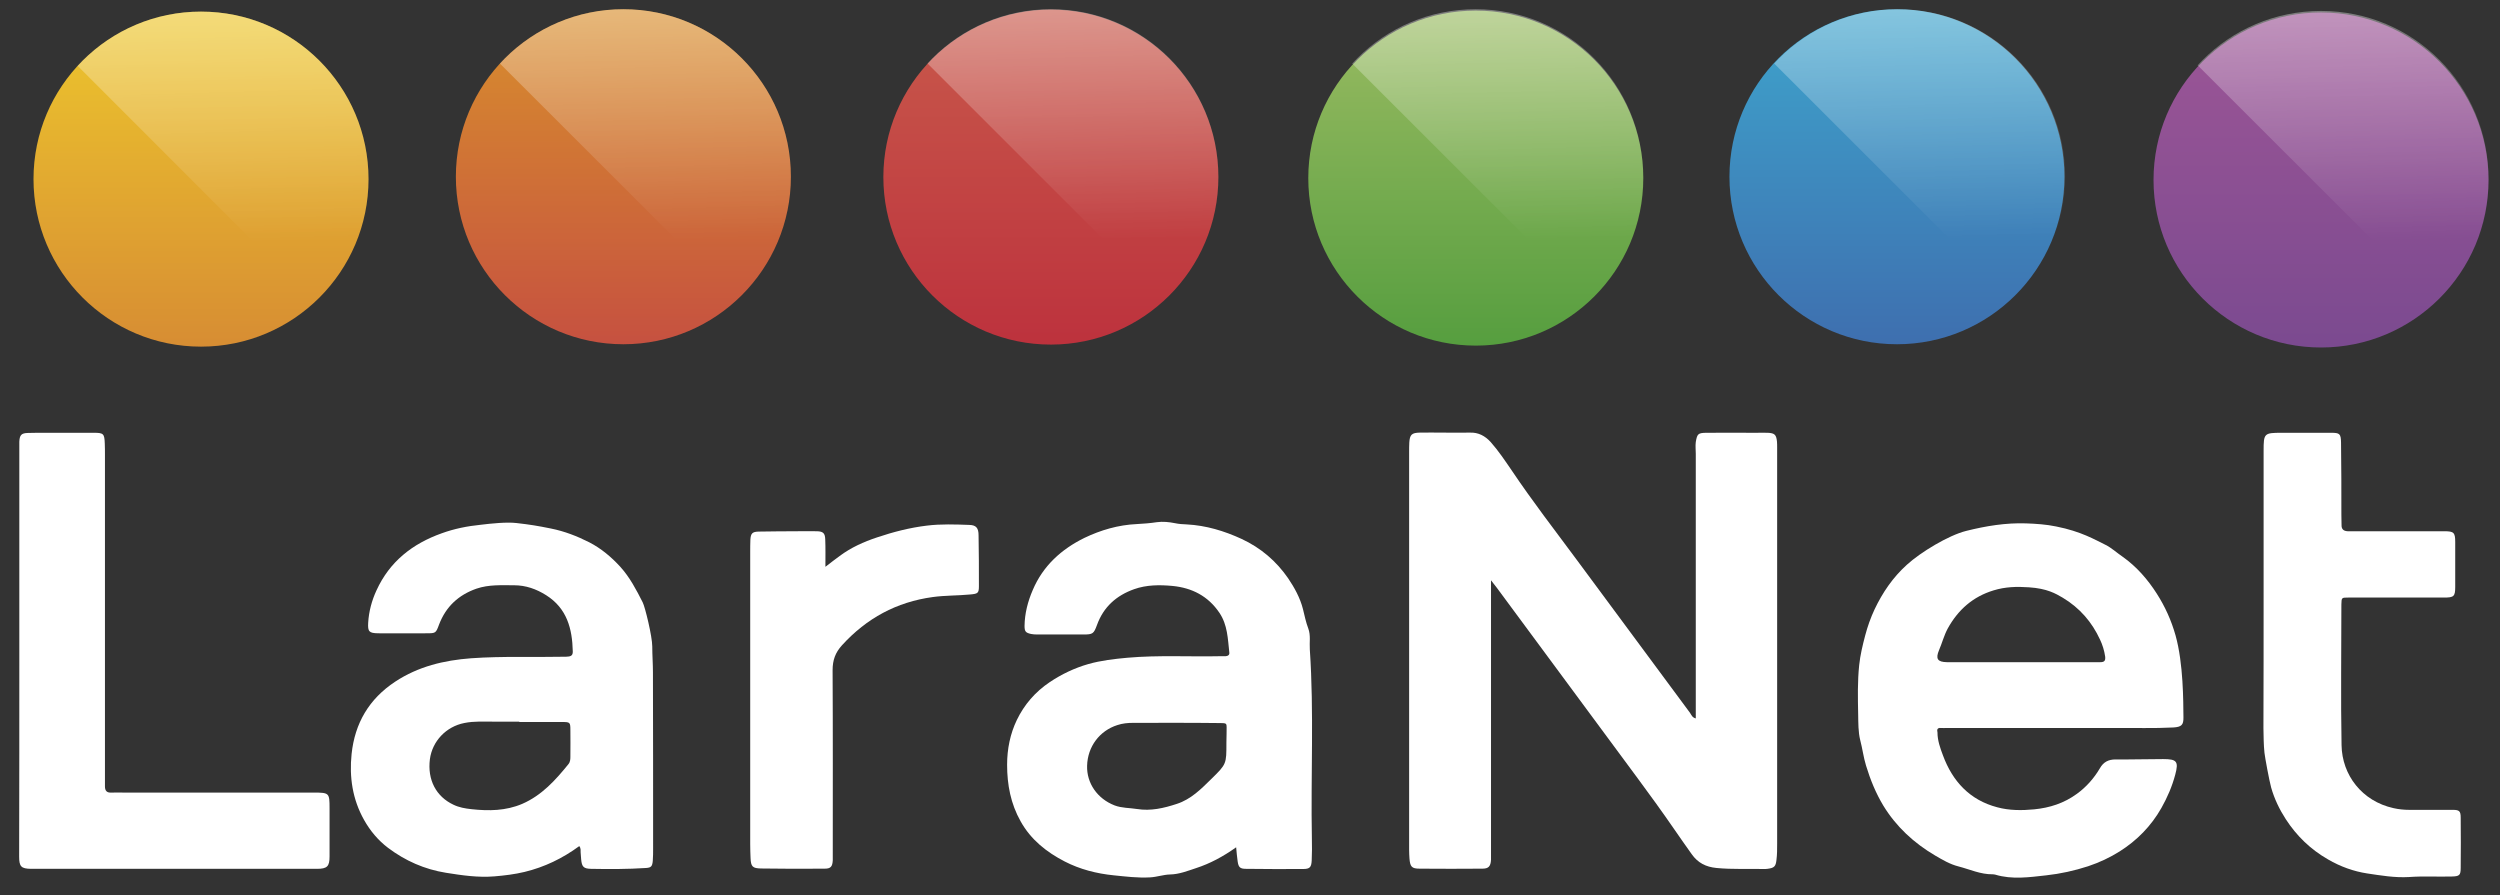 <?xml version="1.0" encoding="UTF-8" standalone="no"?>
<svg
   xmlns:dc="http://purl.org/dc/elements/1.1/"
   xmlns:cc="http://creativecommons.org/ns#"
   xmlns:rdf="http://www.w3.org/1999/02/22-rdf-syntax-ns#"
   xmlns:svg="http://www.w3.org/2000/svg"
   xmlns="http://www.w3.org/2000/svg"
   xmlns:xlink="http://www.w3.org/1999/xlink"
   xmlns:sodipodi="http://sodipodi.sourceforge.net/DTD/sodipodi-0.dtd"
   xmlns:inkscape="http://www.inkscape.org/namespaces/inkscape"
   version="1.1"
   x="0px"
   y="0px"
   viewBox="0 0 1462.6 523.6"
   style="enable-background:new 0 0 1462.6 523.6;"
   xml:space="preserve"
   id="svg2031"
   sodipodi:docname="Logo-Laranet_SVG.svg"
   inkscape:version="1.0.2 (e86c870, 2021-01-15)"><rect x="0" y="0" width="1462.6" height="523.6" fill="#333333" stroke="none"/><defs
   id="defs2035">
	

		<linearGradient
   id="SVGID_1_"
   gradientUnits="userSpaceOnUse"
   x1="1357.887"
   y1="7.373"
   x2="1357.887"
   y2="203.32">
			<stop
   offset="2.100000e-07"
   style="stop-color:#9D5696"
   id="stop1837" />
			<stop
   offset="1"
   style="stop-color:#7B4A90"
   id="stop1839" />
		</linearGradient>
		
		
			<linearGradient
   id="SVGID_00000001631654119988600650000008873408489750056626_"
   gradientUnits="userSpaceOnUse"
   x1="1109.791"
   y1="5.411"
   x2="1109.791"
   y2="201.357">
			<stop
   offset="9.999999e-08"
   style="stop-color:#3EA4CC"
   id="stop1844" />
			<stop
   offset="1"
   style="stop-color:#3E6FAF"
   id="stop1846" />
		</linearGradient>
		
		
			<linearGradient
   id="SVGID_00000108992631880750912280000007087921049526566301_"
   gradientUnits="userSpaceOnUse"
   x1="863.475"
   y1="6.232"
   x2="863.475"
   y2="202.179">
			<stop
   offset="0"
   style="stop-color:#9ABB62"
   id="stop1851" />
			<stop
   offset="1"
   style="stop-color:#569E3F"
   id="stop1853" />
		</linearGradient>
		
		
			<linearGradient
   id="SVGID_00000054944246372572764560000014134571838706932911_"
   gradientUnits="userSpaceOnUse"
   x1="614.845"
   y1="5.672"
   x2="614.845"
   y2="201.619">
			<stop
   offset="5.200000e-07"
   style="stop-color:#C8594B"
   id="stop1858" />
			<stop
   offset="1"
   style="stop-color:#BD323D"
   id="stop1860" />
		</linearGradient>
		
		
			<linearGradient
   id="SVGID_00000097494074331792796210000010796022610061792414_"
   gradientUnits="userSpaceOnUse"
   x1="364.7"
   y1="5.383"
   x2="364.7"
   y2="201.328">
			<stop
   offset="4.200000e-07"
   style="stop-color:#D88F2D"
   id="stop1865" />
			<stop
   offset="1"
   style="stop-color:#C65140"
   id="stop1867" />
		</linearGradient>
		
		
		
			<linearGradient
   id="SVGID_00000114071858796930087600000005676028092805935548_"
   gradientUnits="userSpaceOnUse"
   x1="117.64"
   y1="6.834"
   x2="117.64"
   y2="202.78">
			<stop
   offset="3.100000e-07"
   style="stop-color:#EDC72D"
   id="stop1923" />
			<stop
   offset="1"
   style="stop-color:#D78D33"
   id="stop1925" />
		</linearGradient>
		
		
		
		
		
		
		
		
			<linearGradient
   id="SVGID_00000162327671535322413500000010334370759497161116_"
   gradientUnits="userSpaceOnUse"
   x1="1133.348"
   y1="322.16"
   x2="1133.348"
   y2="322.16">
			<stop
   offset="0"
   style="stop-color:#706EB2"
   id="stop2020" />
			<stop
   offset="1"
   style="stop-color:#8380B5"
   id="stop2022" />
		</linearGradient>
		
	
			
				<linearGradient
   id="SVGID_00000087388029643360473640000005864161932183282355_"
   gradientUnits="userSpaceOnUse"
   x1="932.06"
   y1="253.18"
   x2="932.06"
   y2="508.369">
				<stop
   offset="0"
   style="stop-color:#706EB2"
   id="stop1872" />
				<stop
   offset="1"
   style="stop-color:#8380B5"
   id="stop1874" />
			</linearGradient>
			
			
				<linearGradient
   id="SVGID_00000074428581459013659500000004359990497996409233_"
   gradientUnits="userSpaceOnUse"
   x1="102.13"
   y1="253.215"
   x2="102.13"
   y2="508.312">
				<stop
   offset="0"
   style="stop-color:#706EB2"
   id="stop1879" />
				<stop
   offset="1"
   style="stop-color:#8380B5"
   id="stop1881" />
			</linearGradient>
			
			
				<linearGradient
   id="SVGID_00000017482611224737586890000013208425377705762196_"
   gradientUnits="userSpaceOnUse"
   x1="1382.081"
   y1="253.217"
   x2="1382.081"
   y2="513.199">
				<stop
   offset="0"
   style="stop-color:#706EB2"
   id="stop1886" />
				<stop
   offset="1"
   style="stop-color:#8380B5"
   id="stop1888" />
			</linearGradient>
			
			
				<linearGradient
   id="SVGID_00000158030281576269469480000017636665370373544591_"
   gradientUnits="userSpaceOnUse"
   x1="505.847"
   y1="306.83"
   x2="505.847"
   y2="508.315">
				<stop
   offset="0"
   style="stop-color:#706EB2"
   id="stop1893" />
				<stop
   offset="1"
   style="stop-color:#8380B5"
   id="stop1895" />
			</linearGradient>
			
			
				<linearGradient
   id="SVGID_00000160895543587973237750000011436091040380243124_"
   gradientUnits="userSpaceOnUse"
   x1="678.429"
   y1="305.309"
   x2="678.429"
   y2="513.388">
				<stop
   offset="0"
   style="stop-color:#706EB2"
   id="stop1900" />
				<stop
   offset="1"
   style="stop-color:#8380B5"
   id="stop1902" />
			</linearGradient>
			
			
				<linearGradient
   id="SVGID_00000097458485694984726010000003693739387281780134_"
   gradientUnits="userSpaceOnUse"
   x1="1182.15"
   y1="306.163"
   x2="1182.15"
   y2="513.532">
				<stop
   offset="0"
   style="stop-color:#706EB2"
   id="stop1907" />
				<stop
   offset="1"
   style="stop-color:#8380B5"
   id="stop1909" />
			</linearGradient>
			
			
				<linearGradient
   id="SVGID_00000033351626976304946790000006566656476228563873_"
   gradientUnits="userSpaceOnUse"
   x1="293.652"
   y1="305.745"
   x2="293.652"
   y2="512.924">
				<stop
   offset="0"
   style="stop-color:#706EB2"
   id="stop1914" />
				<stop
   offset="1"
   style="stop-color:#8380B5"
   id="stop1916" />
			</linearGradient>
			
		
			<defs
   id="defs1931">
				<path
   id="SVGID_00000028324501632759192250000000248323587754815905_"
   d="m 215.6,104.8 c 0,54.1 -43.9,98 -98,98 -54.1,0 -98,-43.9 -98,-98 0,-54.1 43.9,-98 98,-98 54.1,0 98,43.9 98,98 z" />
			</defs>
			<clipPath
   id="SVGID_00000121271701787993455660000009760793699790892697_">
				<use
   xlink:href="#SVGID_00000028324501632759192250000000248323587754815905_"
   style="overflow:visible"
   id="use1933"
   x="0"
   y="0"
   width="100%"
   height="100%" />
			</clipPath>
			
				<linearGradient
   id="SVGID_00000118381164313389857790000017391631541482233782_"
   gradientUnits="userSpaceOnUse"
   x1="240.597"
   y1="127.128"
   x2="76.249"
   y2="-37.22"
   gradientTransform="matrix(0.667,0.667,-0.707,0.707,80.957,-69.163)">
				<stop
   offset="0.176"
   style="stop-color:#FFFFFF;stop-opacity:0"
   id="stop1936" />
				<stop
   offset="1"
   style="stop-color:#FFFFFF"
   id="stop1938" />
			</linearGradient>
			
				
		
			<defs
   id="defs1946">
				<path
   id="SVGID_00000147942149875496199660000016287922175962241208_"
   d="m 462.7,103.4 c 0,54.1 -43.9,98 -98,98 -54.1,0 -98,-43.9 -98,-98 0,-54.1 43.9,-98 98,-98 54.1,0 98,43.8 98,98 z" />
			</defs>
			<clipPath
   id="SVGID_00000067940539476435773560000012976467797250385053_">
				<use
   xlink:href="#SVGID_00000147942149875496199660000016287922175962241208_"
   style="overflow:visible"
   id="use1948"
   x="0"
   y="0"
   width="100%"
   height="100%" />
			</clipPath>
			
				<linearGradient
   id="SVGID_00000127030049169982401600000011377025657623790479_"
   gradientUnits="userSpaceOnUse"
   x1="424.703"
   y1="-48.596"
   x2="260.355"
   y2="-212.944"
   gradientTransform="matrix(0.667,0.667,-0.707,0.707,80.957,-69.163)">
				<stop
   offset="0.176"
   style="stop-color:#FFFFFF;stop-opacity:0"
   id="stop1951" />
				<stop
   offset="1"
   style="stop-color:#FFFFFF"
   id="stop1953" />
			</linearGradient>
			
				
		
			<defs
   id="defs1961">
				<path
   id="SVGID_00000147189470972349474870000011392984507838821291_"
   d="m 712.8,103.4 c 0,54.1 -43.9,98 -98,98 -54.1,0 -98,-43.9 -98,-98 0,-54.1 43.9,-98 98,-98 54.2,0 98,43.8 98,98 z" />
			</defs>
			<clipPath
   id="SVGID_00000059297055241952477580000017384914651889656488_">
				<use
   xlink:href="#SVGID_00000147189470972349474870000011392984507838821291_"
   style="overflow:visible"
   id="use1963"
   x="0"
   y="0"
   width="100%"
   height="100%" />
			</clipPath>
			
				<linearGradient
   id="SVGID_00000177446263479220926050000001737109506912325797_"
   gradientUnits="userSpaceOnUse"
   x1="612.209"
   y1="-225.475"
   x2="447.861"
   y2="-389.823"
   gradientTransform="matrix(0.667,0.667,-0.707,0.707,80.957,-69.163)">
				<stop
   offset="0.176"
   style="stop-color:#FFFFFF;stop-opacity:0"
   id="stop1966" />
				<stop
   offset="1"
   style="stop-color:#FFFFFF"
   id="stop1968" />
			</linearGradient>
			
				
		
			<defs
   id="defs1976">
				<path
   id="SVGID_00000100356439639842222580000014640258691162318756_"
   d="m 961.3,103.4 c 0,54.1 -43.9,98 -98,98 -54.1,0 -98,-43.9 -98,-98 0,-54.1 43.9,-98 98,-98 54.1,0 98,43.8 98,98 z" />
			</defs>
			<clipPath
   id="SVGID_00000034788029935825475600000017954311830646746303_">
				<use
   xlink:href="#SVGID_00000100356439639842222580000014640258691162318756_"
   style="overflow:visible"
   id="use1978"
   x="0"
   y="0"
   width="100%"
   height="100%" />
			</clipPath>
			
				<linearGradient
   id="SVGID_00000065766921486183743260000012852465227916153259_"
   gradientUnits="userSpaceOnUse"
   x1="798.461"
   y1="-401.172"
   x2="634.114"
   y2="-565.52"
   gradientTransform="matrix(0.667,0.667,-0.707,0.707,80.957,-69.163)">
				<stop
   offset="0.176"
   style="stop-color:#FFFFFF;stop-opacity:0"
   id="stop1981" />
				<stop
   offset="1"
   style="stop-color:#FFFFFF"
   id="stop1983" />
			</linearGradient>
			
				
		
			<defs
   id="defs1991">
				<path
   id="SVGID_00000150792902722586316140000016669383980881776525_"
   d="m 1208.2,103.4 c 0,54.1 -43.9,98 -98,98 -54.1,0 -98,-43.9 -98,-98 0,-54.1 43.9,-98 98,-98 54.1,0 98,43.8 98,98 z" />
			</defs>
			<clipPath
   id="SVGID_00000164484411536435862930000005719987829376046243_">
				<use
   xlink:href="#SVGID_00000150792902722586316140000016669383980881776525_"
   style="overflow:visible"
   id="use1993"
   x="0"
   y="0"
   width="100%"
   height="100%" />
			</clipPath>
			
				<linearGradient
   id="SVGID_00000060749354492952642560000001219151615065806493_"
   gradientUnits="userSpaceOnUse"
   x1="983.508"
   y1="-575.731"
   x2="819.16"
   y2="-740.079"
   gradientTransform="matrix(0.667,0.667,-0.707,0.707,80.957,-69.163)">
				<stop
   offset="0.176"
   style="stop-color:#FFFFFF;stop-opacity:0"
   id="stop1996" />
				<stop
   offset="1"
   style="stop-color:#FFFFFF"
   id="stop1998" />
			</linearGradient>
			
				
		
			<defs
   id="defs2006">
				<path
   id="SVGID_00000026850044721994516720000017796512975400352422_"
   d="m 1455.9,104.4 c 0,54.1 -43.9,98 -98,98 -54.1,0 -98,-43.9 -98,-98 0,-54.1 43.9,-98 98,-98 54.1,0 98,43.8 98,98 z" />
			</defs>
			<clipPath
   id="SVGID_00000124856533170117182650000004578944264928157061_">
				<use
   xlink:href="#SVGID_00000026850044721994516720000017796512975400352422_"
   style="overflow:visible"
   id="use2008"
   x="0"
   y="0"
   width="100%"
   height="100%" />
			</clipPath>
			
				<linearGradient
   id="SVGID_00000183947449211791784900000002244049959848632485_"
   gradientUnits="userSpaceOnUse"
   x1="1169.935"
   y1="-750.178"
   x2="1005.587"
   y2="-914.526"
   gradientTransform="matrix(0.667,0.667,-0.707,0.707,80.957,-69.163)">
				<stop
   offset="0.176"
   style="stop-color:#FFFFFF;stop-opacity:0"
   id="stop2011" />
				<stop
   offset="1"
   style="stop-color:#FFFFFF"
   id="stop2013" />
			</linearGradient>
			
				
		</defs><sodipodi:namedview
   pagecolor="#ffffff"
   bordercolor="#666666"
   borderopacity="1"
   objecttolerance="10"
   gridtolerance="10"
   guidetolerance="10"
   inkscape:pageopacity="0"
   inkscape:pageshadow="2"
   inkscape:window-width="1920"
   inkscape:window-height="1013"
   id="namedview2033"
   showgrid="false"
   inkscape:zoom="0.48526132"
   inkscape:cx="639.9227"
   inkscape:cy="317.17618"
   inkscape:window-x="0"
   inkscape:window-y="0"
   inkscape:window-maximized="1"
   inkscape:current-layer="svg2031" />
<style
   type="text/css"
   id="style1835">
	.st0{fill:url(#SVGID_1_);}
	.st1{fill:url(#SVGID_00000106112097889310122610000005709741059286248840_);}
	.st2{fill:url(#SVGID_00000150793260741779059540000011566846896989593493_);}
	.st3{fill:url(#SVGID_00000078010788117145449640000001783084762265532841_);}
	.st4{fill:url(#SVGID_00000093139229584166563570000011432578867052775861_);}
	.st5{fill:url(#SVGID_00000132045627463213012380000001599045075134156692_);}
	.st6{fill:url(#SVGID_00000093140335923253246300000014807243320998604967_);}
	.st7{fill:url(#SVGID_00000178200597205552276240000008088397083441020847_);}
	.st8{fill:url(#SVGID_00000155128540954023358670000014212612481709378180_);}
	.st9{fill:url(#SVGID_00000170986841818126815640000016562376020205162624_);}
	.st10{fill:url(#SVGID_00000064339666956016610860000001570022365348870579_);}
	.st11{fill:url(#SVGID_00000166633504093977708010000012161874788478937241_);}
	.st12{fill:url(#SVGID_00000049207659196221803640000015946960495815297670_);}
	
		.st13{opacity:0.5;clip-path:url(#SVGID_00000143588677022453336100000017397137042863050671_);fill:url(#SVGID_00000181052369117538171290000010939405186338847658_);}
	
		.st14{opacity:0.5;clip-path:url(#SVGID_00000057858431200945495270000000559956088327569343_);fill:url(#SVGID_00000089561873465974905330000015951265399632441752_);}
	
		.st15{opacity:0.5;clip-path:url(#SVGID_00000129902722309305882900000012301504577831241405_);fill:url(#SVGID_00000058551079697547847340000007134984517603939216_);}
	
		.st16{opacity:0.5;clip-path:url(#SVGID_00000160880192867448990250000008182266563850847367_);fill:url(#SVGID_00000147901159659427543680000009046415191528803985_);}
	
		.st17{opacity:0.5;clip-path:url(#SVGID_00000121248006110053202800000003126476866795267756_);fill:url(#SVGID_00000183237830878180651630000002941132437433563811_);}
	
		.st18{opacity:0.5;clip-path:url(#SVGID_00000054974733126525357850000007503538831778903732_);fill:url(#SVGID_00000098918144090365110450000005996203341096671127_);}
	.st19{fill:url(#SVGID_00000076566089947283767450000002415879432962859431_);}
</style>
<path
   class="st0"
   d="m 1455.9,105.3 c 0,54.1 -43.9,98 -98,98 -54.1,0 -98,-43.9 -98,-98 0,-54.1 43.9,-98 98,-98 54.1,0.1 98,43.9 98,98 z"
   id="path1842"
   style="fill:url(#SVGID_1_)" /><path
   style="fill:url(#SVGID_00000001631654119988600650000008873408489750056626_)"
   d="m 1207.8,103.4 c 0,54.1 -43.9,98 -98,98 -54.1,0 -98,-43.9 -98,-98 0,-54.1 43.9,-98 98,-98 54.1,0 98,43.9 98,98 z"
   id="path1849" /><path
   style="fill:url(#SVGID_00000108992631880750912280000007087921049526566301_)"
   d="m 961.4,104.2 c 0,54.1 -43.9,98 -98,98 -54.1,0 -98,-43.9 -98,-98 0,-54.1 43.9,-98 98,-98 54.2,0 98,43.9 98,98 z"
   id="path1856" /><path
   style="fill:url(#SVGID_00000054944246372572764560000014134571838706932911_)"
   d="m 712.8,103.6 c 0,54.1 -43.9,98 -98,98 -54.1,0 -98,-43.9 -98,-98 0,-54.1 43.9,-98 98,-98 54.2,0.1 98,43.9 98,98 z"
   id="path1863" /><path
   style="fill:url(#SVGID_00000097494074331792796210000010796022610061792414_)"
   d="m 462.7,103.4 c 0,54.1 -43.9,98 -98,98 -54.1,0 -98,-43.9 -98,-98 0,-54.1 43.9,-98 98,-98 54.1,0 98,43.8 98,98 z"
   id="path1870" /><path
   style="fill:#ffffff"
   d="m 992.1,420.3 c 0,-1.6 0,-3 0,-4.4 0,-50.1 0,-100.3 0,-150.4 0,-2.3 -0.3,-4.6 0,-6.9 0.8,-4.7 1.3,-5.3 5.9,-5.4 9.8,-0.1 19.5,0 29.3,0 2.3,0 4.6,-0.1 7,0 3.9,0.2 4.9,1.1 5.3,5.1 0.1,1.1 0.1,2.3 0.1,3.5 0,77.3 0,154.6 0,231.9 0,3.1 0,6.3 -0.4,9.4 -0.4,3.9 -1.4,4.7 -5.3,5.2 -0.7,0.1 -1.3,0.1 -2,0.1 -9.3,-0.2 -18.5,0.3 -27.8,-0.6 -6.2,-0.6 -10.9,-3 -14.5,-8.1 -7.1,-9.9 -13.9,-20.1 -21.1,-30 -13.7,-18.9 -27.7,-37.5 -41.5,-56.3 -17.1,-23.1 -34.2,-46.3 -51.3,-69.4 -0.9,-1.2 -1.8,-2.3 -3.5,-4.5 0,2.7 0,4.4 0,6.1 0,50.8 0,101.6 0,152.4 0,1.7 0,3.3 0,5 -0.2,3.8 -1.4,5.2 -5,5.2 -12.2,0.1 -24.5,0.1 -36.7,0 -4.7,0 -5.6,-1.1 -6,-5.9 -0.1,-1.6 -0.2,-3.3 -0.2,-5 0,-77.6 0,-155.2 0,-232.9 0,-1.8 0,-3.6 0.1,-5.5 0.3,-4.6 1.4,-5.7 6.1,-5.8 4.5,-0.1 8.9,0 13.4,0 5.3,0 10.6,0.1 15.9,0 5,-0.2 8.9,1.9 12.2,5.5 4.6,5.2 8.4,10.9 12.3,16.6 12.1,18 25.3,35.1 38.2,52.5 22,29.8 44.1,59.5 66.1,89.3 0.8,1.2 1.3,2.8 3.4,3.3 z"
   id="path1877" /><path
   style="fill:#ffffff"
   d="m 11.3,380.1 c 0,-39.2 0,-78.4 0,-117.7 0,-1.3 0,-2.7 0,-4 0.2,-3.9 1.2,-5 5,-5.1 3.3,-0.1 6.6,-0.1 9.9,-0.1 9.6,0 19.2,0 28.8,0 5.6,0 6.1,0.6 6.3,6.3 0.1,2.3 0.1,4.6 0.1,7 0,61.4 0,122.8 0,184.2 0,3.1 0,6.3 0,9.4 0,2.4 1,3.7 3.5,3.6 2.8,-0.1 5.6,0 8.4,0 36.7,0 73.5,0 110.2,0 9.1,0 9.3,0.2 9.3,9.1 0,9.4 0,18.9 0,28.3 0,5.8 -1.4,7.2 -7.4,7.2 -22,0 -44,0 -66,0 -33.1,0 -66.2,0 -99.3,0 -0.7,0 -1.3,0 -2,0 -5.7,-0.1 -6.9,-1.3 -6.9,-7.1 0.1,-40.4 0.1,-80.8 0.1,-121.1 0,0 0,0 0,0 z"
   id="path1884" /><path
   style="fill:#ffffff"
   d="m 1324.3,346.1 c 0,-27.5 0,-54.9 0,-82.4 0,-10.2 0.3,-10.5 10.6,-10.5 9.6,0 19.2,0 28.8,0 5.1,0 5.8,0.5 5.9,5.7 0.2,14.1 0.2,28.1 0.2,42.2 0,2 0.1,4 0.1,6 -0.1,2.5 1.2,3.6 3.6,3.7 1,0 2,0 3,0 17.9,0 35.7,0 53.6,0 5.5,0 6.3,0.8 6.3,6.3 0,8.8 0,17.5 0,26.3 0,5.5 -0.8,6.2 -6.4,6.2 -18.7,0 -37.4,0 -56.1,0 -4,0 -4,0 -4.1,4 0,27.5 -0.4,54.9 0.1,82.4 0.3,17.4 11.9,32.7 30.4,36.8 3.1,0.7 6.2,1 9.3,1 8.4,0 16.9,0 25.3,0 3.9,0 4.7,0.7 4.7,4.6 0.1,9.8 0.1,19.5 0,29.3 0,4.4 -0.7,5 -5.4,5.1 -8.3,0.2 -16.6,-0.3 -24.8,0.3 -8.3,0.5 -16.5,-0.9 -24.5,-2.1 -7.9,-1.2 -15.7,-4 -22.9,-8.2 -10.3,-5.9 -18.4,-13.8 -24.7,-23.5 -3.7,-5.7 -6.7,-11.9 -8.6,-18.6 -1.1,-4 -3.6,-17.5 -3.9,-20.3 -0.5,-4.7 -0.5,-9.6 -0.6,-14.4 0.1,-26.6 0.1,-53.3 0.1,-79.9 z"
   id="path1891" /><path
   style="fill:#ffffff"
   d="m 482.9,331.6 c 3.4,-2.6 5.8,-4.5 8.3,-6.3 6.7,-5 14.1,-8.3 21.9,-10.9 9.5,-3.2 19.2,-5.7 29.2,-6.9 8.2,-1 16.5,-0.7 24.8,-0.4 4,0.1 5.4,1.8 5.4,6.1 0.2,9.9 0.2,19.9 0.2,29.8 0,4.1 -0.7,4.4 -5.2,4.8 -7.2,0.7 -14.5,0.5 -21.8,1.5 -21.2,2.9 -38.7,12.4 -53.1,28.2 -3.9,4.3 -5.5,8.7 -5.5,14.6 0.2,36.2 0.1,72.5 0.1,108.7 0,0.8 0,1.7 0,2.5 -0.2,3.7 -1.2,4.9 -4.7,4.9 -12.4,0.1 -24.8,0.1 -37.2,-0.1 -5.1,-0.1 -6,-1.1 -6.2,-6.2 -0.1,-2.6 -0.2,-5.3 -0.2,-7.9 0,-56.9 0,-113.9 0,-170.8 0,-2.5 0,-5 0.1,-7.4 0.2,-3.7 1.1,-4.7 4.8,-4.8 7.3,-0.2 14.6,-0.1 21.8,-0.2 4.1,0 8.3,-0.1 12.4,0 3.6,0.1 4.7,1.2 4.8,4.8 0.2,5 0.1,9.9 0.1,16 z"
   id="path1898" /><path
   style="fill:#ffffff"
   d="m 766.3,380 c -0.3,-4.1 0.6,-8.3 -0.9,-12.3 -1.4,-3.7 -2.2,-7.6 -3.1,-11.3 -1.7,-6.7 -5,-12.6 -8.7,-18.1 -6.9,-10 -16,-17.8 -27.2,-23 -10.2,-4.7 -20.8,-7.9 -32.1,-8.5 -2.3,-0.1 -4.5,-0.2 -6.8,-0.7 -3.5,-0.7 -7.2,-1.1 -10.7,-0.6 -3.9,0.6 -7.9,0.9 -11.7,1.1 -10.9,0.5 -21.1,3.5 -30.7,8.1 -13.4,6.6 -24.2,16.3 -30.2,30.5 -2.9,6.7 -4.7,13.7 -4.8,21 0,3.3 0.7,4 3.8,4.7 1.1,0.2 2.3,0.3 3.4,0.3 9.1,0 18.2,0 27.3,0 5.4,0 6,-0.4 7.9,-5.6 3.8,-10.5 11.3,-17.2 21.7,-20.9 7.3,-2.6 15,-2.6 22.5,-1.9 11.3,1.1 20.8,5.9 27.4,15.7 4.8,7.1 4.9,15.2 5.8,23.2 0.2,1.4 -0.7,2.1 -2.1,2.2 -1,0 -2,0 -3,0 -18.2,0.4 -36.3,-0.7 -54.5,0.9 -7.7,0.7 -15.5,1.6 -22.9,3.7 -8,2.3 -15.6,5.9 -22.6,10.6 -8.5,5.7 -14.9,13.2 -19.2,22.1 -3.9,8.1 -5.7,17 -5.7,26.2 0,11.7 2.1,22.8 7.9,33.1 6,10.8 15.3,18.1 25.8,23.5 8.9,4.6 18.7,7.1 28.7,8.1 7,0.7 14,1.6 21.2,1.2 4,-0.2 7.8,-1.6 11.7,-1.7 5.4,-0.1 10.3,-2.1 15.2,-3.7 8.3,-2.7 15.9,-6.8 23.5,-12.2 0.3,3.1 0.5,5.8 0.9,8.4 0.5,3.3 1.4,4.2 4.9,4.2 11.1,0.1 22.2,0.2 33.3,0.1 4,0 4.9,-1 5.1,-5 0.2,-4.3 0.2,-8.6 0.1,-12.9 -0.7,-36.8 1.3,-73.7 -1.2,-110.5 z m -48.8,54.6 c 0,12.3 0.1,12.4 -8.8,21.1 -6,5.9 -11.9,11.9 -20.2,14.6 -7.6,2.5 -15.2,4.3 -23.3,3 -4.4,-0.7 -8.9,-0.5 -13.1,-2.1 -10.1,-3.9 -16.4,-13 -16.1,-23.2 0.3,-11.2 7.3,-20.5 17.7,-23.8 3,-1 6.1,-1.3 9.3,-1.3 16.2,0 32.4,-0.1 48.6,0.1 7.2,0.1 5.9,-0.6 6,6.2 0,1.8 -0.1,3.6 -0.1,5.4 z"
   id="path1905" /><path
   style="fill:#ffffff"
   d="m 1135.5,425.9 c 1.2,0.1 2.3,0 3.5,0 21.5,0 43,0 64.5,0 11.3,0 22.5,0 33.8,0 11.4,-0.1 22.8,0.3 34.2,-0.3 4.7,-0.3 6,-1.4 5.9,-6 -0.1,-9.2 0,-31.3 -4.6,-47.8 -2.5,-8.9 -6.2,-17 -11,-24.5 -5.3,-8.3 -11.8,-15.8 -20,-21.6 -3.4,-2.3 -6.3,-5.1 -10.1,-7 -6,-2.9 -14.1,-7.8 -28.8,-10.7 -5.8,-1.2 -11.8,-1.6 -17.6,-1.8 -11.8,-0.4 -23.4,1.5 -35,4.4 -10.4,2.6 -26.7,12.5 -34.7,19.8 -8.2,7.4 -14.2,16.2 -18.9,26.1 -2.3,4.9 -4.1,10 -5.5,15.3 -1.5,5.7 -2.9,11.5 -3.5,17.3 -1,9.5 -0.8,19.2 -0.6,28.7 0.1,5.1 0,10.4 1.2,15.2 1.3,4.9 1.9,10 3.4,14.9 2.5,8.2 5.7,16.1 10.1,23.4 7.5,12.3 17.9,21.9 30.3,29.2 4.3,2.5 8.6,5.1 13.7,6.4 6.6,1.7 12.9,4.7 20,4.6 0.5,0 1,0.1 1.5,0.2 9.9,3 20,1.5 29.9,0.4 8.2,-0.9 16.4,-2.7 24.4,-5.3 6.6,-2.2 12.8,-5.1 18.5,-8.7 10.1,-6.4 18.4,-14.8 24.4,-25.4 3.5,-6.2 6.3,-12.7 8.1,-19.5 2.1,-7.8 0.9,-9.1 -7.1,-9.1 -9.3,0 -18.5,0.3 -27.8,0.2 -4.2,0 -7.1,1.5 -9.2,5.2 -3.4,5.8 -7.9,10.9 -13.4,14.9 -7.5,5.5 -15.9,8.2 -25,9.1 -7.2,0.7 -14.6,0.7 -21.6,-1.2 -16.1,-4.2 -26.2,-15.2 -31.8,-30.4 -1.6,-4.2 -3.2,-8.7 -3.2,-13.4 -0.4,-1.6 -0.1,-2.8 2,-2.6 z m -1.1,-45.5 c 1.8,-4.2 2.9,-8.6 5.1,-12.7 6.1,-11 14.7,-18.6 26.8,-22.3 6.8,-2.1 13.5,-2.3 20.7,-1.8 10.7,0.7 15.7,3.7 19.8,6.1 10,6 17.1,14.3 21.8,24.5 1.4,2.9 2.5,6.4 3,9.9 0.3,2.6 -0.6,3.3 -2.9,3.3 -1,0 -75.2,0 -89.7,0 -5.5,-0.1 -6.7,-2 -4.6,-7 z"
   id="path1912" /><path
   style="fill:#ffffff"
   d="m 382,393.5 c 0,-5.1 -0.4,-10.2 -0.4,-15.3 0,-5.8 -4.2,-23.1 -5.6,-25.8 -3.7,-7.3 -7.5,-14.6 -13.1,-20.8 -5.3,-5.8 -11.3,-10.8 -18.1,-14.3 -7.1,-3.6 -14.5,-6.5 -22.5,-8.1 -7.9,-1.6 -12.2,-2.3 -20.1,-3.2 -5.7,-0.7 -15.2,0.3 -20.9,1 -7.9,0.8 -15.5,2.3 -22.9,5 -17.1,6.1 -30.4,16.5 -38.1,33.3 -2.8,6 -4.5,12.4 -4.9,19 -0.3,5.2 0.5,6.1 5.8,6.2 9.4,0.1 18.9,0 28.3,0 5.5,0 5.5,-0.1 7.4,-5.2 4,-10.4 11.3,-17.2 21.8,-20.9 7.3,-2.5 14.7,-2 22.1,-2 6.8,0 13,2.2 18.7,5.8 12.2,7.7 15.3,19.6 15.6,32.9 0.1,2.8 -1.6,3 -3.9,3.1 -18.5,0.4 -37,-0.4 -55.5,0.9 -16,1.2 -31,4.8 -44.5,13.7 -15.3,10.1 -23.6,24.3 -25.5,42.3 -1.4,13.5 0.5,26.5 7.3,38.6 3.6,6.4 8.2,11.9 14,16.3 10.1,7.6 21.4,12.6 33.9,14.6 9.4,1.5 18.8,2.9 28.4,2.1 5.9,-0.5 11.8,-1.2 17.6,-2.6 11.6,-2.8 22.2,-7.9 32,-15.1 1.1,1.4 0.7,2.6 0.8,3.7 0.1,1.3 0.2,2.6 0.3,4 0.4,4.4 1.4,5.5 5.8,5.6 10.7,0.2 21.5,0.2 32.2,-0.5 2.9,-0.2 3.6,-0.9 3.9,-4.1 0.2,-2.5 0.2,-5 0.2,-7.4 0,-34.2 0,-68.5 -0.1,-102.8 z m -48.3,48.8 c 0,1.7 0,3.3 -1.1,4.7 -7.6,9.4 -15.6,18.3 -27.1,23.3 -9.6,4.1 -19.6,4.2 -29.7,3.1 -3.6,-0.4 -7.2,-1 -10.5,-2.6 -10.2,-4.8 -15.3,-14.6 -13.8,-26.6 1.4,-10.6 9.5,-19.1 20.1,-21.2 5.9,-1.2 11.9,-0.8 17.8,-0.8 4.8,0 9.6,0 14.4,0 0,0.1 0,0.1 0,0.2 8.3,0 16.5,0 24.8,0 5,0 5.1,0.1 5.1,5 0.1,5 0,9.9 0,14.9 z"
   id="path1919" /><path
   style="fill:url(#SVGID_00000114071858796930087600000005676028092805935548_)"
   d="m 215.6,104.8 c 0,54.1 -43.9,98 -98,98 -54.1,0 -98,-43.9 -98,-98 0,-54.1 43.9,-98 98,-98 54.1,0 98,43.9 98,98 z"
   id="path1928" /><polygon
   style="opacity:0.5;fill:url(#SVGID_00000118381164313389857790000017391631541482233782_)"
   points="122.6,-43.6 266.7,100.5 187,180.2 43,36.1 "
   clip-path="url(#SVGID_00000121271701787993455660000009760793699790892697_)"
   id="polygon1941" /><polygon
   style="opacity:0.5;fill:url(#SVGID_00000127030049169982401600000011377025657623790479_)"
   points="369.7,-45 513.8,99 434.1,178.7 290,34.7 "
   clip-path="url(#SVGID_00000067940539476435773560000012976467797250385053_)"
   id="polygon1956" /><polygon
   style="opacity:0.5;fill:url(#SVGID_00000177446263479220926050000001737109506912325797_)"
   points="619.9,-45 763.9,99 684.2,178.7 540.2,34.7 "
   clip-path="url(#SVGID_00000059297055241952477580000017384914651889656488_)"
   id="polygon1971" /><polygon
   style="opacity:0.5;fill:url(#SVGID_00000065766921486183743260000012852465227916153259_)"
   points="868.3,-45 1012.4,99 932.7,178.7 788.6,34.7 "
   clip-path="url(#SVGID_00000034788029935825475600000017954311830646746303_)"
   id="polygon1986" /><polygon
   style="opacity:0.5;fill:url(#SVGID_00000060749354492952642560000001219151615065806493_)"
   points="1115.2,-45 1259.3,99 1179.6,178.7 1035.5,34.7 "
   clip-path="url(#SVGID_00000164484411536435862930000005719987829376046243_)"
   id="polygon2001" /><polygon
   style="opacity:0.5;fill:url(#SVGID_00000183947449211791784900000002244049959848632485_)"
   points="1362.9,-44 1507,100 1427.3,179.7 1283.2,35.7 "
   clip-path="url(#SVGID_00000124856533170117182650000004578944264928157061_)"
   id="polygon2016" /><path
   style="fill:#ffffff"
   d="M 1133.3,322.2"
   id="path2025" />
<g
   id="Capa_3">
</g>
</svg>
